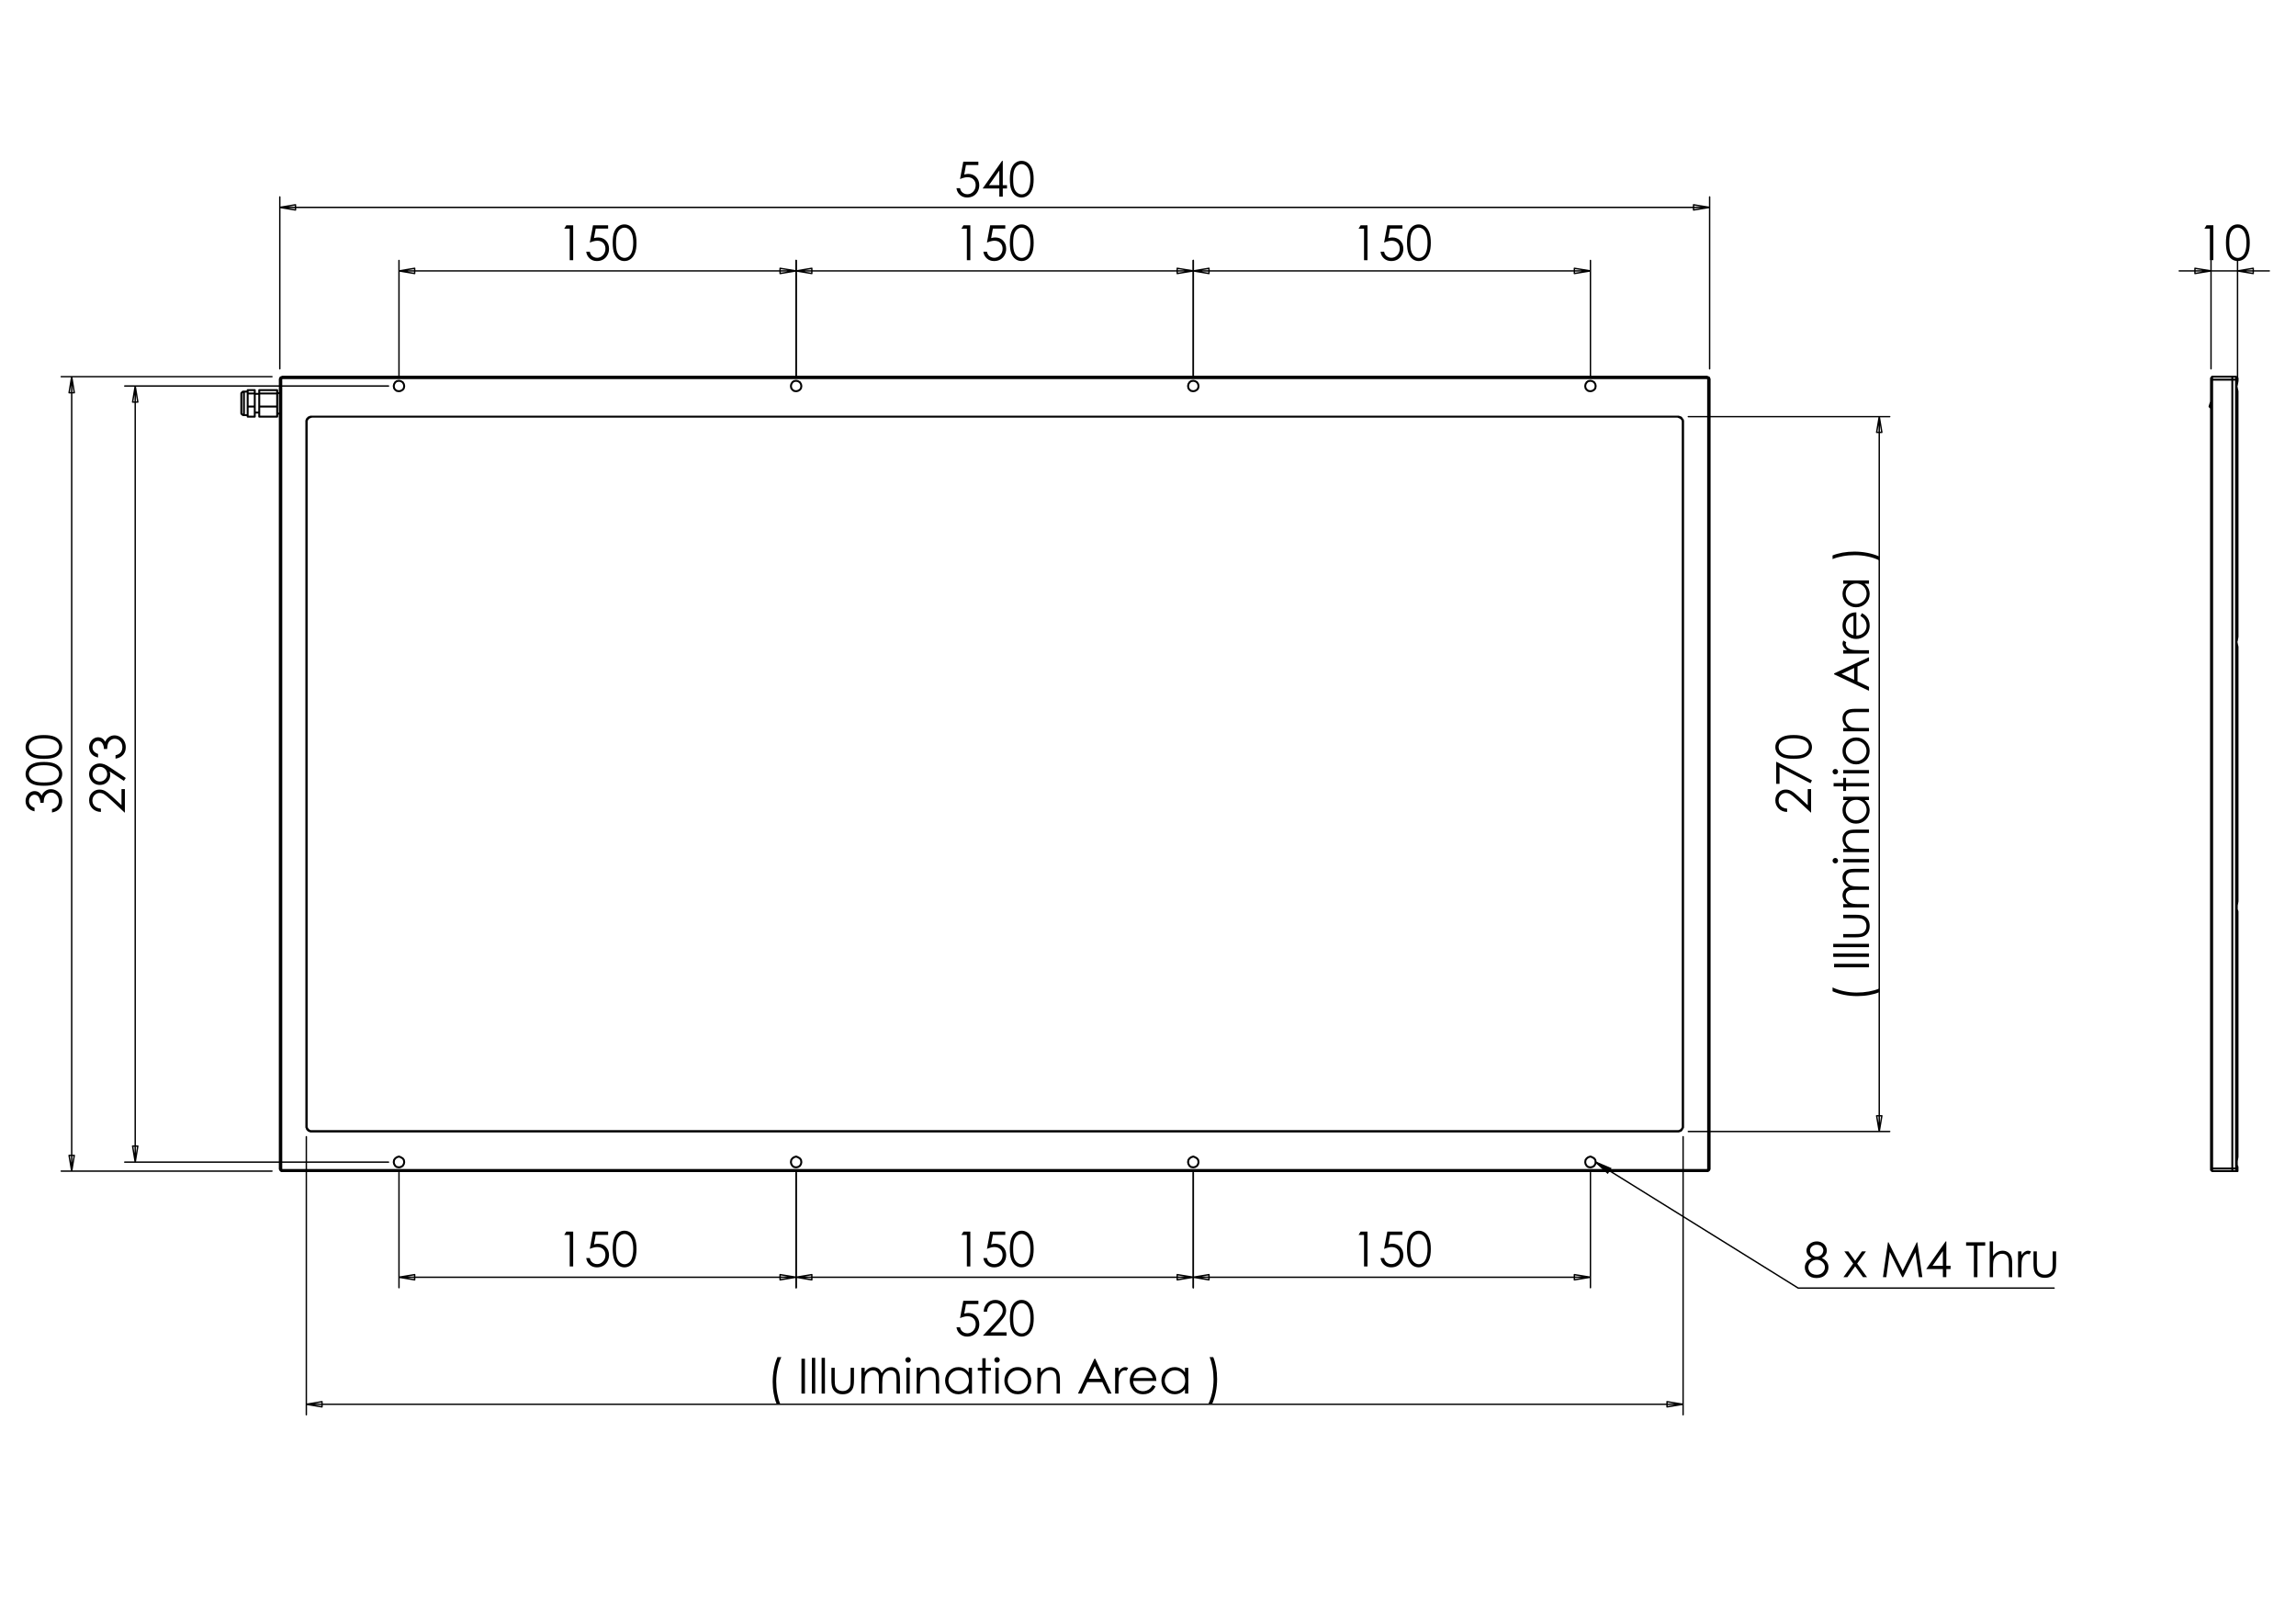 <?xml version="1.0" encoding="utf-8"?>
<!-- Generator: Adobe Illustrator 16.0.0, SVG Export Plug-In . SVG Version: 6.00 Build 0)  -->
<!DOCTYPE svg PUBLIC "-//W3C//DTD SVG 1.1//EN" "http://www.w3.org/Graphics/SVG/1.1/DTD/svg11.dtd">
<svg version="1.1" id="Ebene_1" xmlns="http://www.w3.org/2000/svg" xmlns:xlink="http://www.w3.org/1999/xlink" x="0px" y="0px"
	 width="841.89px" height="595.276px" viewBox="0 0 841.89 595.276" enable-background="new 0 0 841.89 595.276"
	 xml:space="preserve">
<g>
	<path d="M358.742,59.291v1.217h-4.544l-0.64,3.488c0.556-0.163,1.057-0.244,1.502-0.244c1.164,0,2.124,0.39,2.879,1.17
		c0.756,0.779,1.133,1.778,1.133,2.996c0,0.84-0.194,1.612-0.582,2.313c-0.389,0.702-0.915,1.239-1.578,1.613
		s-1.43,0.561-2.299,0.561c-1.038,0-1.913-0.318-2.625-0.952c-0.712-0.635-1.139-1.457-1.278-2.466h1.313
		c0.098,0.493,0.265,0.893,0.5,1.2c0.235,0.308,0.547,0.555,0.939,0.744c0.391,0.188,0.801,0.283,1.23,0.283
		c0.84,0,1.562-0.319,2.165-0.956c0.603-0.636,0.904-1.433,0.904-2.388c0-0.863-0.272-1.563-0.817-2.102
		c-0.545-0.538-1.272-0.807-2.182-0.807c-0.753,0-1.667,0.229-2.738,0.687l1.182-6.356H358.742z"/>
	<path d="M367.437,58.968h0.259v8.922h1.547v1.217h-1.547v2.975h-1.27v-2.975h-6.12L367.437,58.968z M366.427,67.891v-5.373
		l-3.788,5.373H366.427z"/>
	<path d="M370.287,65.691c0-1.687,0.181-2.991,0.543-3.914c0.362-0.922,0.874-1.621,1.535-2.096
		c0.661-0.475,1.399-0.713,2.216-0.713c0.829,0,1.579,0.239,2.251,0.718s1.204,1.196,1.595,2.152s0.587,2.241,0.587,3.853
		c0,1.606-0.192,2.884-0.578,3.835c-0.386,0.951-0.917,1.668-1.595,2.152c-0.679,0.484-1.432,0.727-2.261,0.727
		c-0.817,0-1.553-0.235-2.208-0.705s-1.166-1.17-1.534-2.1S370.287,67.366,370.287,65.691z M371.495,65.712
		c0,1.445,0.128,2.537,0.387,3.276c0.258,0.74,0.639,1.301,1.144,1.685c0.504,0.383,1.037,0.574,1.599,0.574
		c0.568,0,1.099-0.188,1.591-0.562c0.492-0.374,0.866-0.936,1.121-1.684c0.318-0.911,0.478-2.008,0.478-3.29
		c0-1.288-0.142-2.343-0.426-3.164c-0.284-0.821-0.677-1.421-1.178-1.801c-0.502-0.38-1.031-0.57-1.587-0.57
		c-0.568,0-1.101,0.19-1.599,0.57s-0.878,0.94-1.139,1.68C371.625,63.167,371.495,64.262,371.495,65.712z"/>
</g>
<g>
	<path d="M12.667,296.151v1.304c-1.055-0.238-1.867-0.693-2.436-1.365c-0.567-0.672-0.852-1.466-0.852-2.382
		c0-0.666,0.152-1.287,0.457-1.865c0.304-0.576,0.714-1.022,1.23-1.338c0.516-0.316,1.056-0.474,1.618-0.474
		c1.102,0,1.974,0.548,2.618,1.643c0.249-0.614,0.614-1.118,1.096-1.513c0.678-0.556,1.438-0.834,2.278-0.834
		c0.725,0,1.416,0.192,2.074,0.574c0.658,0.382,1.167,0.904,1.526,1.564s0.539,1.399,0.539,2.217c0,1.102-0.317,2.02-0.952,2.756
		c-0.635,0.735-1.567,1.217-2.796,1.443v-1.252c0.83-0.22,1.429-0.536,1.8-0.948c0.47-0.527,0.704-1.2,0.704-2.016
		c0-0.928-0.278-1.673-0.834-2.235c-0.557-0.562-1.209-0.843-1.957-0.843c-0.499,0-0.965,0.141-1.4,0.422
		c-0.435,0.282-0.762,0.658-0.982,1.13c-0.221,0.473-0.356,1.204-0.409,2.195h-1.174c0-0.586-0.103-1.119-0.309-1.6
		c-0.206-0.481-0.468-0.83-0.787-1.047c-0.318-0.218-0.667-0.327-1.043-0.327c-0.557,0-1.038,0.222-1.443,0.665
		c-0.406,0.444-0.609,1.004-0.609,1.682c0,0.551,0.155,1.026,0.465,1.426C11.399,295.534,11.925,295.872,12.667,296.151z"/>
	<path d="M16.102,288.075c-1.687,0-2.991-0.182-3.914-0.543c-0.921-0.363-1.62-0.874-2.096-1.535
		c-0.475-0.661-0.713-1.399-0.713-2.217c0-0.828,0.239-1.579,0.718-2.251c0.478-0.672,1.195-1.204,2.152-1.596
		c0.957-0.391,2.241-0.586,3.853-0.586c1.606,0,2.884,0.192,3.835,0.577c0.95,0.386,1.667,0.917,2.152,1.596
		c0.484,0.678,0.726,1.432,0.726,2.26c0,0.818-0.235,1.553-0.705,2.208c-0.469,0.655-1.169,1.167-2.1,1.534
		C19.081,287.89,17.777,288.075,16.102,288.075z M16.124,286.867c1.445,0,2.537-0.129,3.277-0.388
		c0.74-0.257,1.301-0.639,1.685-1.143c0.382-0.503,0.574-1.037,0.574-1.599c0-0.569-0.188-1.099-0.562-1.592
		c-0.374-0.492-0.936-0.867-1.684-1.122c-0.911-0.318-2.007-0.477-3.29-0.477c-1.288,0-2.342,0.142-3.163,0.426
		s-1.421,0.677-1.801,1.177c-0.38,0.502-0.57,1.03-0.57,1.587c0,0.568,0.19,1.1,0.57,1.599c0.38,0.499,0.94,0.878,1.68,1.139
		C13.579,286.735,14.673,286.867,16.124,286.867z"/>
	<path d="M16.102,278.208c-1.687,0-2.991-0.181-3.914-0.543c-0.921-0.363-1.62-0.875-2.096-1.535
		c-0.475-0.661-0.713-1.399-0.713-2.217c0-0.829,0.239-1.579,0.718-2.251c0.478-0.673,1.195-1.204,2.152-1.596
		c0.957-0.391,2.241-0.586,3.853-0.586c1.606,0,2.884,0.192,3.835,0.578c0.95,0.385,1.667,0.917,2.152,1.596
		c0.484,0.678,0.726,1.431,0.726,2.26c0,0.817-0.235,1.553-0.705,2.208c-0.469,0.655-1.169,1.167-2.1,1.534
		C19.081,278.023,17.777,278.208,16.102,278.208z M16.124,277c1.445,0,2.537-0.129,3.277-0.388c0.74-0.257,1.301-0.639,1.685-1.143
		c0.382-0.504,0.574-1.038,0.574-1.599c0-0.569-0.188-1.098-0.562-1.591c-0.374-0.492-0.936-0.867-1.684-1.122
		c-0.911-0.318-2.007-0.478-3.29-0.478c-1.288,0-2.342,0.142-3.163,0.426c-0.821,0.284-1.421,0.677-1.801,1.177
		c-0.38,0.501-0.57,1.03-0.57,1.587c0,0.568,0.19,1.101,0.57,1.599c0.38,0.499,0.94,0.878,1.68,1.139
		C13.579,276.869,14.673,277,16.124,277z"/>
</g>
<g>
	<path d="M36.997,296.446v1.226c-1.262-0.034-2.297-0.456-3.107-1.265c-0.81-0.808-1.215-1.807-1.215-2.995
		c0-1.176,0.38-2.128,1.14-2.855c0.76-0.727,1.655-1.091,2.688-1.091c0.725,0,1.405,0.173,2.041,0.52
		c0.635,0.347,1.495,1.02,2.579,2.021l3.431,3.185v-5.899h1.235v8.684l-5.282-4.885c-1.062-0.991-1.849-1.635-2.363-1.934
		c-0.513-0.299-1.055-0.449-1.624-0.449c-0.719,0-1.338,0.269-1.858,0.805c-0.519,0.536-0.779,1.192-0.779,1.969
		c0,0.816,0.272,1.497,0.817,2.038C35.246,296.062,36.011,296.371,36.997,296.446z"/>
	<path d="M46.11,285.223l-0.678,1.052l-5.238-3.46c0.153,0.464,0.229,0.9,0.229,1.306c0,1.016-0.366,1.878-1.1,2.587
		c-0.733,0.709-1.637,1.063-2.708,1.063c-0.737,0-1.4-0.172-1.992-0.514c-0.592-0.341-1.064-0.827-1.417-1.456
		c-0.354-0.628-0.531-1.302-0.531-2.021c0-0.707,0.171-1.36,0.514-1.959c0.342-0.6,0.82-1.071,1.435-1.414
		c0.615-0.341,1.27-0.512,1.965-0.512c0.527,0,1.08,0.106,1.657,0.317c0.577,0.211,1.271,0.59,2.083,1.135L46.11,285.223z
		 M39.301,283.827c0-0.749-0.263-1.385-0.787-1.907c-0.525-0.521-1.158-0.782-1.9-0.782c-0.743,0-1.375,0.262-1.901,0.787
		c-0.524,0.525-0.787,1.161-0.787,1.908c0,0.742,0.262,1.375,0.787,1.9c0.525,0.524,1.158,0.787,1.901,0.787
		c0.742,0,1.375-0.262,1.9-0.789C39.039,285.205,39.301,284.57,39.301,283.827z"/>
	<path d="M35.962,276.417v1.304c-1.055-0.238-1.867-0.692-2.435-1.365c-0.568-0.673-0.853-1.467-0.853-2.383
		c0-0.666,0.152-1.287,0.457-1.865c0.304-0.576,0.714-1.022,1.23-1.338c0.516-0.316,1.056-0.474,1.618-0.474
		c1.102,0,1.974,0.547,2.618,1.643c0.249-0.614,0.614-1.118,1.096-1.513c0.678-0.556,1.438-0.834,2.278-0.834
		c0.725,0,1.416,0.192,2.074,0.574c0.658,0.382,1.167,0.904,1.526,1.565s0.539,1.399,0.539,2.217c0,1.102-0.317,2.02-0.952,2.756
		c-0.635,0.735-1.567,1.217-2.796,1.443v-1.252c0.83-0.22,1.429-0.536,1.8-0.948c0.47-0.527,0.705-1.2,0.705-2.016
		c0-0.928-0.279-1.672-0.835-2.235c-0.557-0.561-1.209-0.843-1.957-0.843c-0.499,0-0.965,0.141-1.4,0.421
		c-0.435,0.282-0.762,0.659-0.982,1.13c-0.22,0.473-0.356,1.204-0.409,2.196h-1.174c0-0.586-0.103-1.119-0.309-1.6
		c-0.206-0.481-0.468-0.831-0.787-1.047c-0.318-0.218-0.667-0.327-1.043-0.327c-0.557,0-1.038,0.222-1.443,0.665
		c-0.406,0.444-0.609,1.004-0.609,1.682c0,0.551,0.155,1.026,0.465,1.426S35.22,276.139,35.962,276.417z"/>
</g>
<g>
	<path d="M207.658,82.59h2.513v12.792h-1.269v-11.54h-2.008L207.658,82.59z"/>
	<path d="M222.984,82.59v1.217h-4.544l-0.64,3.488c0.556-0.163,1.057-0.245,1.502-0.245c1.164,0,2.124,0.39,2.879,1.17
		c0.756,0.78,1.133,1.778,1.133,2.996c0,0.84-0.194,1.612-0.582,2.313c-0.389,0.702-0.915,1.239-1.578,1.613
		s-1.43,0.561-2.299,0.561c-1.037,0-1.913-0.318-2.625-0.952c-0.712-0.635-1.139-1.457-1.278-2.466h1.313
		c0.098,0.493,0.265,0.893,0.5,1.2c0.235,0.308,0.547,0.555,0.939,0.744c0.391,0.188,0.801,0.283,1.23,0.283
		c0.84,0,1.562-0.318,2.165-0.955c0.603-0.637,0.904-1.433,0.904-2.389c0-0.862-0.272-1.563-0.817-2.102
		c-0.545-0.538-1.272-0.807-2.182-0.807c-0.753,0-1.667,0.229-2.738,0.687l1.182-6.356H222.984z"/>
	<path d="M224.662,88.991c0-1.687,0.181-2.991,0.543-3.914c0.362-0.922,0.874-1.62,1.534-2.096c0.661-0.475,1.399-0.713,2.216-0.713
		c0.829,0,1.58,0.239,2.252,0.718s1.204,1.196,1.595,2.152s0.587,2.241,0.587,3.853c0,1.606-0.193,2.884-0.578,3.835
		c-0.386,0.951-0.917,1.668-1.595,2.152c-0.678,0.484-1.432,0.727-2.261,0.727c-0.817,0-1.553-0.235-2.208-0.705
		s-1.166-1.17-1.535-2.1C224.846,91.969,224.662,90.666,224.662,88.991z M225.871,89.012c0,1.445,0.128,2.537,0.387,3.277
		c0.258,0.739,0.639,1.301,1.143,1.684c0.504,0.383,1.038,0.574,1.6,0.574c0.568,0,1.099-0.188,1.591-0.562
		c0.493-0.374,0.866-0.936,1.122-1.684c0.318-0.911,0.478-2.008,0.478-3.29c0-1.288-0.142-2.343-0.426-3.164
		c-0.284-0.821-0.677-1.421-1.178-1.801c-0.502-0.381-1.031-0.571-1.587-0.571c-0.568,0-1.101,0.19-1.6,0.571
		c-0.498,0.38-0.878,0.939-1.139,1.679C226,86.467,225.871,87.562,225.871,89.012z"/>
</g>
<g>
	<path d="M353.285,82.59h2.513v12.792h-1.269v-11.54h-2.008L353.285,82.59z"/>
	<path d="M368.611,82.59v1.217h-4.544l-0.64,3.488c0.556-0.163,1.057-0.245,1.502-0.245c1.164,0,2.124,0.39,2.879,1.17
		s1.133,1.778,1.133,2.996c0,0.84-0.194,1.612-0.582,2.313c-0.389,0.702-0.915,1.239-1.578,1.613
		c-0.664,0.374-1.43,0.561-2.299,0.561c-1.038,0-1.913-0.318-2.626-0.952c-0.712-0.635-1.138-1.457-1.277-2.466h1.313
		c0.098,0.493,0.265,0.893,0.5,1.2c0.235,0.308,0.547,0.555,0.938,0.744s0.802,0.283,1.23,0.283c0.84,0,1.562-0.318,2.165-0.955
		c0.603-0.637,0.904-1.433,0.904-2.389c0-0.862-0.272-1.563-0.817-2.102c-0.545-0.538-1.272-0.807-2.182-0.807
		c-0.754,0-1.667,0.229-2.738,0.687l1.182-6.356H368.611z"/>
	<path d="M370.289,88.991c0-1.687,0.181-2.991,0.543-3.914c0.362-0.922,0.874-1.62,1.534-2.096c0.661-0.475,1.399-0.713,2.216-0.713
		c0.829,0,1.579,0.239,2.252,0.718c0.672,0.479,1.204,1.196,1.595,2.152c0.392,0.957,0.587,2.241,0.587,3.853
		c0,1.606-0.193,2.884-0.578,3.835c-0.386,0.951-0.917,1.668-1.595,2.152c-0.678,0.484-1.432,0.727-2.261,0.727
		c-0.817,0-1.553-0.235-2.208-0.705c-0.655-0.47-1.166-1.17-1.534-2.1S370.289,90.666,370.289,88.991z M371.497,89.012
		c0,1.445,0.129,2.537,0.387,3.277c0.258,0.739,0.639,1.301,1.143,1.684c0.504,0.383,1.038,0.574,1.6,0.574
		c0.568,0,1.098-0.188,1.591-0.562s0.866-0.936,1.121-1.684c0.319-0.911,0.479-2.008,0.479-3.29c0-1.288-0.142-2.343-0.426-3.164
		c-0.284-0.821-0.677-1.421-1.178-1.801c-0.501-0.381-1.03-0.571-1.586-0.571c-0.568,0-1.101,0.19-1.6,0.571
		c-0.499,0.38-0.878,0.939-1.139,1.679C371.627,86.467,371.497,87.562,371.497,89.012z"/>
</g>
<g>
	<path d="M498.914,82.59h2.512v12.792h-1.27v-11.54h-2.008L498.914,82.59z"/>
	<path d="M514.239,82.59v1.217h-4.544l-0.639,3.488c0.555-0.163,1.057-0.245,1.501-0.245c1.164,0,2.124,0.39,2.879,1.17
		c0.756,0.78,1.134,1.778,1.134,2.996c0,0.84-0.194,1.612-0.583,2.313c-0.389,0.702-0.913,1.239-1.577,1.613
		s-1.431,0.561-2.299,0.561c-1.038,0-1.913-0.318-2.626-0.952c-0.713-0.635-1.139-1.457-1.278-2.466h1.313
		c0.098,0.493,0.265,0.893,0.499,1.2c0.235,0.308,0.548,0.555,0.939,0.744c0.391,0.188,0.801,0.283,1.229,0.283
		c0.84,0,1.562-0.318,2.165-0.955s0.904-1.433,0.904-2.389c0-0.862-0.272-1.563-0.816-2.102c-0.546-0.538-1.272-0.807-2.184-0.807
		c-0.753,0-1.666,0.229-2.737,0.687l1.182-6.356H514.239z"/>
	<path d="M515.917,88.991c0-1.687,0.182-2.991,0.544-3.914c0.362-0.922,0.874-1.62,1.535-2.096c0.66-0.475,1.398-0.713,2.217-0.713
		c0.828,0,1.578,0.239,2.251,0.718c0.672,0.479,1.204,1.196,1.596,2.152c0.391,0.957,0.586,2.241,0.586,3.853
		c0,1.606-0.192,2.884-0.577,3.835c-0.386,0.951-0.917,1.668-1.596,2.152c-0.678,0.484-1.432,0.727-2.26,0.727
		c-0.818,0-1.554-0.235-2.209-0.705s-1.166-1.17-1.533-2.1C516.102,91.969,515.917,90.666,515.917,88.991z M517.126,89.012
		c0,1.445,0.129,2.537,0.388,3.277c0.257,0.739,0.639,1.301,1.143,1.684c0.504,0.383,1.037,0.574,1.599,0.574
		c0.569,0,1.099-0.188,1.592-0.562c0.492-0.374,0.866-0.936,1.122-1.684c0.318-0.911,0.477-2.008,0.477-3.29
		c0-1.288-0.142-2.343-0.426-3.164c-0.283-0.821-0.677-1.421-1.177-1.801c-0.502-0.381-1.03-0.571-1.588-0.571
		c-0.567,0-1.101,0.19-1.599,0.571c-0.498,0.38-0.879,0.939-1.139,1.679C517.257,86.467,517.126,87.562,517.126,89.012z"/>
</g>
<g>
	<path d="M207.658,451.515h2.513v12.792h-1.269v-11.54h-2.008L207.658,451.515z"/>
	<path d="M222.984,451.515v1.217h-4.544l-0.64,3.488c0.556-0.163,1.057-0.244,1.502-0.244c1.164,0,2.124,0.39,2.879,1.17
		c0.756,0.779,1.133,1.778,1.133,2.996c0,0.84-0.194,1.611-0.582,2.313c-0.389,0.701-0.915,1.239-1.578,1.613
		c-0.664,0.373-1.43,0.561-2.299,0.561c-1.037,0-1.913-0.317-2.625-0.952c-0.712-0.635-1.139-1.456-1.278-2.465h1.313
		c0.098,0.492,0.265,0.893,0.5,1.199c0.235,0.308,0.547,0.556,0.939,0.744c0.391,0.188,0.801,0.282,1.23,0.282
		c0.84,0,1.562-0.318,2.165-0.955c0.603-0.637,0.904-1.433,0.904-2.388c0-0.863-0.272-1.563-0.817-2.103
		c-0.545-0.537-1.272-0.807-2.182-0.807c-0.753,0-1.667,0.229-2.738,0.687l1.182-6.356H222.984z"/>
	<path d="M224.662,457.916c0-1.688,0.181-2.992,0.543-3.913c0.362-0.923,0.874-1.62,1.534-2.097
		c0.661-0.475,1.399-0.713,2.216-0.713c0.829,0,1.58,0.239,2.252,0.718c0.672,0.478,1.204,1.196,1.595,2.152s0.587,2.24,0.587,3.853
		c0,1.605-0.193,2.884-0.578,3.835c-0.386,0.951-0.917,1.668-1.595,2.151c-0.678,0.485-1.432,0.727-2.261,0.727
		c-0.817,0-1.553-0.235-2.208-0.704c-0.655-0.47-1.166-1.17-1.535-2.101C224.846,460.893,224.662,459.591,224.662,457.916z
		 M225.871,457.937c0,1.445,0.128,2.537,0.387,3.276c0.258,0.74,0.639,1.301,1.143,1.685c0.504,0.383,1.038,0.574,1.6,0.574
		c0.568,0,1.099-0.187,1.591-0.562c0.493-0.375,0.866-0.936,1.122-1.685c0.318-0.91,0.478-2.007,0.478-3.289
		c0-1.288-0.142-2.342-0.426-3.164c-0.284-0.821-0.677-1.421-1.178-1.801c-0.502-0.38-1.031-0.57-1.587-0.57
		c-0.568,0-1.101,0.19-1.6,0.57c-0.498,0.38-0.878,0.939-1.139,1.679C226,455.391,225.871,456.486,225.871,457.937z"/>
</g>
<g>
	<path d="M353.285,451.515h2.513v12.792h-1.269v-11.54h-2.008L353.285,451.515z"/>
	<path d="M368.611,451.515v1.217h-4.544l-0.64,3.488c0.556-0.163,1.057-0.244,1.502-0.244c1.164,0,2.124,0.39,2.879,1.17
		c0.755,0.779,1.133,1.778,1.133,2.996c0,0.84-0.194,1.611-0.582,2.313c-0.389,0.701-0.915,1.239-1.578,1.613
		c-0.664,0.373-1.43,0.561-2.299,0.561c-1.038,0-1.913-0.317-2.626-0.952c-0.712-0.635-1.138-1.456-1.277-2.465h1.313
		c0.098,0.492,0.265,0.893,0.5,1.199c0.235,0.308,0.547,0.556,0.938,0.744s0.802,0.282,1.23,0.282c0.84,0,1.562-0.318,2.165-0.955
		c0.603-0.637,0.904-1.433,0.904-2.388c0-0.863-0.272-1.563-0.817-2.103c-0.545-0.537-1.272-0.807-2.182-0.807
		c-0.754,0-1.667,0.229-2.738,0.687l1.182-6.356H368.611z"/>
	<path d="M370.289,457.916c0-1.688,0.181-2.992,0.543-3.913c0.362-0.923,0.874-1.62,1.534-2.097
		c0.661-0.475,1.399-0.713,2.216-0.713c0.829,0,1.579,0.239,2.252,0.718c0.672,0.478,1.204,1.196,1.595,2.152
		c0.392,0.956,0.587,2.24,0.587,3.853c0,1.605-0.193,2.884-0.578,3.835c-0.386,0.951-0.917,1.668-1.595,2.151
		c-0.678,0.485-1.432,0.727-2.261,0.727c-0.817,0-1.553-0.235-2.208-0.704c-0.655-0.47-1.166-1.17-1.534-2.101
		S370.289,459.591,370.289,457.916z M371.497,457.937c0,1.445,0.129,2.537,0.387,3.276c0.258,0.74,0.639,1.301,1.143,1.685
		c0.504,0.383,1.038,0.574,1.6,0.574c0.568,0,1.098-0.187,1.591-0.562s0.866-0.936,1.121-1.685c0.319-0.91,0.479-2.007,0.479-3.289
		c0-1.288-0.142-2.342-0.426-3.164c-0.284-0.821-0.677-1.421-1.178-1.801s-1.03-0.57-1.586-0.57c-0.568,0-1.101,0.19-1.6,0.57
		s-0.878,0.939-1.139,1.679C371.627,455.391,371.497,456.486,371.497,457.937z"/>
</g>
<g>
	<path d="M498.914,451.515h2.512v12.792h-1.27v-11.54h-2.008L498.914,451.515z"/>
	<path d="M514.239,451.515v1.217h-4.544l-0.639,3.488c0.555-0.163,1.057-0.244,1.501-0.244c1.164,0,2.124,0.39,2.879,1.17
		c0.756,0.779,1.134,1.778,1.134,2.996c0,0.84-0.194,1.611-0.583,2.313s-0.913,1.239-1.577,1.613
		c-0.664,0.373-1.431,0.561-2.299,0.561c-1.038,0-1.913-0.317-2.626-0.952s-1.139-1.456-1.278-2.465h1.313
		c0.098,0.492,0.265,0.893,0.499,1.199c0.235,0.308,0.548,0.556,0.939,0.744c0.391,0.188,0.801,0.282,1.229,0.282
		c0.84,0,1.562-0.318,2.165-0.955s0.904-1.433,0.904-2.388c0-0.863-0.272-1.563-0.816-2.103c-0.546-0.537-1.272-0.807-2.184-0.807
		c-0.753,0-1.666,0.229-2.737,0.687l1.182-6.356H514.239z"/>
	<path d="M515.917,457.916c0-1.688,0.182-2.992,0.544-3.913c0.362-0.923,0.874-1.62,1.535-2.097c0.66-0.475,1.398-0.713,2.217-0.713
		c0.828,0,1.578,0.239,2.251,0.718c0.672,0.478,1.204,1.196,1.596,2.152c0.391,0.956,0.586,2.24,0.586,3.853
		c0,1.605-0.192,2.884-0.577,3.835c-0.386,0.951-0.917,1.668-1.596,2.151c-0.678,0.485-1.432,0.727-2.26,0.727
		c-0.818,0-1.554-0.235-2.209-0.704c-0.655-0.47-1.166-1.17-1.533-2.101C516.102,460.893,515.917,459.591,515.917,457.916z
		 M517.126,457.937c0,1.445,0.129,2.537,0.388,3.276c0.257,0.74,0.639,1.301,1.143,1.685c0.504,0.383,1.037,0.574,1.599,0.574
		c0.569,0,1.099-0.187,1.592-0.562c0.492-0.375,0.866-0.936,1.122-1.685c0.318-0.91,0.477-2.007,0.477-3.289
		c0-1.288-0.142-2.342-0.426-3.164c-0.283-0.821-0.677-1.421-1.177-1.801c-0.502-0.38-1.03-0.57-1.588-0.57
		c-0.567,0-1.101,0.19-1.599,0.57s-0.879,0.939-1.139,1.679C517.257,455.391,517.126,456.486,517.126,457.937z"/>
</g>
<g>
	<path d="M358.755,476.892v1.217h-4.547l-0.64,3.488c0.556-0.163,1.057-0.244,1.503-0.244c1.165,0,2.125,0.39,2.881,1.17
		c0.756,0.779,1.134,1.778,1.134,2.996c0,0.84-0.195,1.611-0.583,2.313c-0.389,0.701-0.915,1.239-1.579,1.613
		c-0.664,0.373-1.431,0.561-2.301,0.561c-1.038,0-1.914-0.317-2.627-0.952s-1.139-1.456-1.278-2.465h1.313
		c0.099,0.492,0.266,0.893,0.5,1.199c0.234,0.308,0.548,0.556,0.939,0.744c0.392,0.188,0.802,0.282,1.231,0.282
		c0.84,0,1.563-0.318,2.166-0.955s0.905-1.433,0.905-2.388c0-0.863-0.272-1.563-0.818-2.103c-0.545-0.537-1.272-0.807-2.183-0.807
		c-0.753,0-1.667,0.229-2.74,0.687l1.184-6.356H358.755z"/>
	<path d="M361.93,480.892h-1.226c0.035-1.261,0.456-2.298,1.265-3.107s1.808-1.215,2.997-1.215c1.177,0,2.13,0.38,2.858,1.14
		c0.728,0.761,1.091,1.656,1.091,2.688c0,0.726-0.173,1.405-0.52,2.04c-0.347,0.636-1.021,1.495-2.021,2.579l-3.188,3.432h5.903
		v1.235h-8.69l4.889-5.282c0.992-1.062,1.637-1.85,1.936-2.362c0.298-0.514,0.448-1.055,0.448-1.624c0-0.72-0.268-1.339-0.805-1.858
		c-0.537-0.519-1.193-0.778-1.97-0.778c-0.817,0-1.498,0.272-2.04,0.817C362.314,479.141,362.005,479.907,361.93,480.892z"/>
	<path d="M370.307,483.292c0-1.688,0.182-2.992,0.544-3.913c0.362-0.923,0.874-1.62,1.535-2.097c0.661-0.475,1.4-0.713,2.218-0.713
		c0.829,0,1.58,0.239,2.253,0.718c0.673,0.478,1.205,1.196,1.597,2.152c0.391,0.956,0.587,2.24,0.587,3.853
		c0,1.605-0.193,2.884-0.579,3.835c-0.386,0.951-0.918,1.668-1.596,2.151c-0.678,0.485-1.433,0.727-2.262,0.727
		c-0.818,0-1.554-0.235-2.209-0.704c-0.655-0.47-1.167-1.17-1.536-2.101S370.307,484.968,370.307,483.292z M371.516,483.314
		c0,1.444,0.129,2.537,0.387,3.276c0.258,0.74,0.639,1.301,1.144,1.685c0.504,0.383,1.038,0.574,1.601,0.574
		c0.568,0,1.099-0.187,1.592-0.562c0.493-0.375,0.867-0.936,1.122-1.685c0.319-0.91,0.479-2.007,0.479-3.289
		c0-1.288-0.142-2.342-0.426-3.164c-0.284-0.821-0.677-1.421-1.179-1.801s-1.031-0.57-1.587-0.57c-0.568,0-1.102,0.19-1.601,0.57
		s-0.879,0.939-1.14,1.679C371.646,480.768,371.516,481.863,371.516,483.314z"/>
</g>
<g>
	<path d="M285.087,497.555h1.409c-0.568,1.166-1.023,2.525-1.365,4.079s-0.513,3.156-0.513,4.809c0,1.53,0.129,3.007,0.387,4.426
		c0.258,1.421,0.613,2.67,1.065,3.749h-1.339c-0.429-1.032-0.771-2.247-1.026-3.645c-0.255-1.396-0.382-2.852-0.382-4.365
		c0-1.629,0.15-3.216,0.452-4.761C284.075,500.302,284.513,498.872,285.087,497.555z"/>
	<path d="M293.877,498.122h1.278v12.791h-1.278V498.122z"/>
	<path d="M297.704,497.799h1.217v13.113h-1.217V497.799z"/>
	<path d="M301.269,497.799h1.217v13.113h-1.217V497.799z"/>
	<path d="M304.86,501.452h1.217v4.418c0,1.078,0.058,1.819,0.174,2.226c0.174,0.58,0.507,1.038,0.997,1.374
		c0.49,0.337,1.075,0.504,1.755,0.504c0.679,0,1.255-0.163,1.729-0.49c0.473-0.328,0.799-0.758,0.98-1.292
		c0.122-0.365,0.183-1.139,0.183-2.321v-4.418h1.243v4.644c0,1.305-0.152,2.287-0.456,2.947c-0.305,0.662-0.763,1.179-1.375,1.554
		c-0.611,0.373-1.378,0.56-2.299,0.56c-0.922,0-1.691-0.187-2.309-0.56c-0.617-0.375-1.078-0.897-1.382-1.566
		s-0.457-1.677-0.457-3.021V501.452z"/>
	<path d="M315.833,501.452h1.217v1.635c0.424-0.603,0.859-1.044,1.306-1.322c0.615-0.37,1.262-0.556,1.941-0.556
		c0.458,0,0.894,0.089,1.305,0.269c0.412,0.181,0.749,0.42,1.01,0.719c0.262,0.298,0.488,0.726,0.68,1.281
		c0.404-0.741,0.91-1.305,1.518-1.69c0.607-0.387,1.261-0.578,1.961-0.578c0.653,0,1.23,0.165,1.73,0.495
		c0.501,0.331,0.872,0.792,1.115,1.383c0.243,0.592,0.364,1.479,0.364,2.661v5.165h-1.244v-5.165c0-1.015-0.072-1.712-0.216-2.092
		c-0.145-0.379-0.392-0.686-0.742-0.917c-0.349-0.231-0.767-0.348-1.252-0.348c-0.589,0-1.128,0.174-1.616,0.521
		c-0.489,0.348-0.845,0.812-1.07,1.391c-0.225,0.58-0.338,1.548-0.338,2.904v3.705h-1.217v-4.844c0-1.142-0.071-1.917-0.213-2.325
		c-0.142-0.409-0.39-0.737-0.744-0.983c-0.353-0.247-0.773-0.369-1.26-0.369c-0.563,0-1.088,0.169-1.578,0.508
		c-0.49,0.34-0.853,0.796-1.087,1.37c-0.235,0.573-0.352,1.452-0.352,2.635v4.009h-1.217V501.452z"/>
	<path d="M332.967,497.555c0.277,0,0.514,0.099,0.71,0.296s0.295,0.435,0.295,0.713c0,0.272-0.099,0.507-0.295,0.705
		c-0.196,0.197-0.433,0.295-0.71,0.295c-0.271,0-0.505-0.098-0.701-0.295c-0.196-0.198-0.294-0.433-0.294-0.705
		c0-0.278,0.098-0.516,0.294-0.713C332.461,497.654,332.695,497.555,332.967,497.555z M332.363,501.452h1.217v9.461h-1.217V501.452z
		"/>
	<path d="M336.11,501.452h1.217v1.696c0.487-0.65,1.026-1.136,1.617-1.457s1.235-0.482,1.93-0.482c0.708,0,1.335,0.179,1.883,0.539
		c0.548,0.359,0.952,0.843,1.213,1.452c0.261,0.608,0.391,1.557,0.391,2.844v4.869h-1.217V506.4c0-1.09-0.045-1.817-0.135-2.183
		c-0.141-0.627-0.412-1.098-0.812-1.413c-0.4-0.316-0.922-0.475-1.565-0.475c-0.736,0-1.396,0.244-1.979,0.73
		s-0.967,1.09-1.152,1.81c-0.116,0.47-0.174,1.327-0.174,2.573v3.47h-1.217V501.452z"/>
	<path d="M356.396,501.452v9.461h-1.2v-1.627c-0.51,0.622-1.083,1.088-1.717,1.4c-0.635,0.313-1.33,0.47-2.083,0.47
		c-1.339,0-2.483-0.485-3.431-1.457c-0.948-0.97-1.422-2.151-1.422-3.542c0-1.363,0.479-2.527,1.435-3.497
		c0.957-0.968,2.107-1.451,3.452-1.451c0.776,0,1.479,0.165,2.108,0.495c0.629,0.331,1.181,0.826,1.657,1.486v-1.738H356.396z
		 M351.531,502.382c-0.677,0-1.303,0.166-1.876,0.499c-0.573,0.333-1.029,0.801-1.368,1.403c-0.339,0.602-0.508,1.239-0.508,1.91
		c0,0.666,0.17,1.304,0.512,1.912c0.341,0.607,0.8,1.081,1.376,1.419c0.576,0.34,1.194,0.509,1.854,0.509
		c0.666,0,1.297-0.168,1.894-0.504c0.596-0.337,1.055-0.79,1.376-1.363c0.321-0.574,0.482-1.219,0.482-1.938
		c0-1.094-0.36-2.01-1.082-2.745C353.473,502.75,352.585,502.382,351.531,502.382z"/>
	<path d="M360.196,497.939h1.217v3.513h1.931v1.053h-1.931v8.408h-1.217v-8.408h-1.661v-1.053h1.661V497.939z"/>
	<path d="M365.591,497.555c0.277,0,0.514,0.099,0.71,0.296s0.294,0.435,0.294,0.713c0,0.272-0.098,0.507-0.294,0.705
		c-0.196,0.197-0.433,0.295-0.71,0.295c-0.271,0-0.505-0.098-0.701-0.295c-0.196-0.198-0.294-0.433-0.294-0.705
		c0-0.278,0.098-0.516,0.294-0.713C365.086,497.654,365.32,497.555,365.591,497.555z M364.987,501.452h1.217v9.461h-1.217V501.452z"
		/>
	<path d="M373.212,501.208c1.458,0,2.666,0.527,3.624,1.583c0.871,0.961,1.306,2.102,1.306,3.416c0,1.322-0.46,2.478-1.38,3.466
		s-2.104,1.482-3.55,1.482c-1.452,0-2.637-0.494-3.558-1.482c-0.92-0.988-1.38-2.144-1.38-3.466c0-1.31,0.436-2.446,1.306-3.408
		C370.539,501.739,371.749,501.208,373.212,501.208z M373.208,502.399c-1.012,0-1.882,0.374-2.609,1.122
		c-0.727,0.748-1.09,1.652-1.09,2.714c0,0.684,0.166,1.321,0.498,1.912c0.331,0.592,0.779,1.049,1.344,1.37
		c0.564,0.322,1.184,0.483,1.858,0.483c0.674,0,1.294-0.161,1.859-0.483c0.564-0.321,1.012-0.778,1.344-1.37
		c0.331-0.591,0.497-1.229,0.497-1.912c0-1.062-0.365-1.966-1.095-2.714C375.083,502.773,374.215,502.399,373.208,502.399z"/>
	<path d="M380.396,501.452h1.217v1.696c0.487-0.65,1.026-1.136,1.617-1.457s1.235-0.482,1.93-0.482c0.707,0,1.335,0.179,1.882,0.539
		c0.548,0.359,0.952,0.843,1.213,1.452c0.261,0.608,0.391,1.557,0.391,2.844v4.869h-1.217V506.4c0-1.09-0.045-1.817-0.135-2.183
		c-0.141-0.627-0.412-1.098-0.812-1.413c-0.4-0.316-0.922-0.475-1.565-0.475c-0.736,0-1.396,0.244-1.979,0.73
		s-0.967,1.09-1.153,1.81c-0.116,0.47-0.173,1.327-0.173,2.573v3.47h-1.217V501.452z"/>
	<path d="M401.611,498.122l5.965,12.791h-1.38l-2.012-4.209h-5.51l-1.993,4.209h-1.426l6.043-12.791H401.611z M401.45,500.838
		l-2.192,4.631h4.373L401.45,500.838z"/>
	<path d="M408.897,501.452h1.244v1.382c0.371-0.544,0.762-0.952,1.174-1.221c0.411-0.271,0.84-0.404,1.287-0.404
		c0.336,0,0.695,0.106,1.078,0.321l-0.635,1.026c-0.255-0.109-0.47-0.165-0.644-0.165c-0.406,0-0.797,0.166-1.173,0.499
		c-0.377,0.334-0.664,0.851-0.861,1.554c-0.151,0.538-0.227,1.628-0.227,3.269v3.2h-1.244V501.452z"/>
	<path d="M422.681,507.774l1.024,0.539c-0.335,0.66-0.725,1.194-1.165,1.6c-0.441,0.405-0.938,0.715-1.488,0.927
		c-0.552,0.211-1.175,0.316-1.872,0.316c-1.543,0-2.75-0.506-3.621-1.518c-0.87-1.011-1.305-2.155-1.305-3.431
		c0-1.199,0.368-2.269,1.105-3.208c0.934-1.194,2.185-1.791,3.751-1.791c1.613,0,2.901,0.611,3.865,1.835
		c0.684,0.863,1.032,1.941,1.044,3.234h-8.513c0.023,1.099,0.375,2,1.054,2.703c0.679,0.702,1.518,1.054,2.516,1.054
		c0.482,0,0.951-0.084,1.406-0.251c0.455-0.168,0.843-0.39,1.162-0.667C421.964,508.838,422.31,508.392,422.681,507.774z
		 M422.681,505.226c-0.163-0.649-0.399-1.169-0.711-1.558c-0.31-0.388-0.721-0.701-1.231-0.938
		c-0.511-0.237-1.048-0.356-1.611-0.356c-0.929,0-1.727,0.298-2.394,0.896c-0.488,0.435-0.856,1.087-1.106,1.957H422.681z"/>
	<path d="M435.714,501.452v9.461h-1.2v-1.627c-0.51,0.622-1.082,1.088-1.718,1.4c-0.634,0.313-1.328,0.47-2.082,0.47
		c-1.339,0-2.481-0.485-3.43-1.457c-0.948-0.97-1.423-2.151-1.423-3.542c0-1.363,0.479-2.527,1.436-3.497
		c0.957-0.968,2.107-1.451,3.452-1.451c0.777,0,1.479,0.165,2.108,0.495c0.63,0.331,1.182,0.826,1.656,1.486v-1.738H435.714z
		 M430.85,502.382c-0.678,0-1.304,0.166-1.877,0.499s-1.028,0.801-1.368,1.403c-0.338,0.602-0.507,1.239-0.507,1.91
		c0,0.666,0.17,1.304,0.511,1.912c0.342,0.607,0.801,1.081,1.377,1.419c0.577,0.34,1.194,0.509,1.854,0.509
		c0.666,0,1.298-0.168,1.894-0.504c0.597-0.337,1.056-0.79,1.377-1.363c0.321-0.574,0.482-1.219,0.482-1.938
		c0-1.094-0.36-2.01-1.081-2.745C432.79,502.75,431.903,502.382,430.85,502.382z"/>
	<path d="M444.514,514.618h-1.408c0.574-1.166,1.029-2.525,1.369-4.078c0.339-1.555,0.509-3.157,0.509-4.81
		c0-1.531-0.129-3.006-0.388-4.427c-0.257-1.42-0.612-2.67-1.064-3.748h1.339c0.435,1.032,0.778,2.248,1.03,3.648
		c0.252,1.399,0.379,2.856,0.379,4.37c0,1.623-0.151,3.207-0.452,4.752C445.524,511.871,445.088,513.301,444.514,514.618z"/>
</g>
<g>
	<path d="M655.295,296.451v1.227c-1.261-0.035-2.297-0.457-3.107-1.266c-0.809-0.809-1.215-1.808-1.215-2.997
		c0-1.177,0.38-2.129,1.141-2.857c0.76-0.728,1.655-1.092,2.688-1.092c0.726,0,1.405,0.174,2.041,0.521
		c0.635,0.347,1.494,1.02,2.578,2.021l3.432,3.187v-5.904h1.235v8.691l-5.281-4.889c-1.063-0.992-1.851-1.637-2.363-1.935
		c-0.514-0.299-1.055-0.448-1.624-0.448c-0.719,0-1.338,0.268-1.858,0.805c-0.519,0.536-0.777,1.193-0.777,1.97
		c0,0.818,0.271,1.498,0.816,2.04C653.544,296.066,654.31,296.375,655.295,296.451z"/>
	<path d="M651.295,287.36v-8.116l13.113,6.846l-0.543,1.06l-11.354-5.908v6.118H651.295z"/>
	<path d="M657.695,278.201c-1.688,0-2.992-0.18-3.913-0.543c-0.922-0.363-1.62-0.874-2.097-1.535
		c-0.475-0.662-0.713-1.401-0.713-2.219c0-0.828,0.239-1.58,0.718-2.252c0.478-0.674,1.196-1.205,2.152-1.597
		c0.957-0.392,2.241-0.587,3.853-0.587c1.605,0,2.884,0.193,3.835,0.579s1.668,0.918,2.151,1.597
		c0.485,0.678,0.727,1.433,0.727,2.261c0,0.818-0.235,1.554-0.703,2.209c-0.471,0.655-1.17,1.168-2.102,1.536
		C660.673,278.017,659.371,278.201,657.695,278.201z M657.717,276.991c1.445,0,2.537-0.128,3.276-0.386
		c0.74-0.258,1.302-0.64,1.685-1.145c0.383-0.504,0.574-1.037,0.574-1.6c0-0.569-0.187-1.1-0.562-1.593
		c-0.374-0.492-0.935-0.867-1.685-1.122c-0.91-0.319-2.006-0.479-3.289-0.479c-1.287,0-2.342,0.142-3.164,0.426
		c-0.82,0.284-1.421,0.677-1.801,1.178s-0.569,1.031-0.569,1.588c0,0.568,0.189,1.102,0.569,1.6c0.38,0.499,0.939,0.879,1.68,1.14
		C655.171,276.861,656.266,276.991,657.717,276.991z"/>
</g>
<g>
	<path d="M671.959,363.42v-1.408c1.165,0.568,2.525,1.022,4.078,1.364c1.554,0.343,3.156,0.514,4.809,0.514
		c1.53,0,3.007-0.13,4.426-0.387c1.421-0.258,2.67-0.613,3.749-1.065v1.339c-1.032,0.429-2.247,0.771-3.644,1.025
		c-1.397,0.257-2.853,0.384-4.366,0.384c-1.629,0-3.216-0.15-4.761-0.453C674.705,364.432,673.274,363.995,671.959,363.42z"/>
	<path d="M672.524,354.629v-1.279h12.791v1.279H672.524z"/>
	<path d="M672.202,350.804v-1.217h13.113v1.217H672.202z"/>
	<path d="M672.202,347.239v-1.217h13.113v1.217H672.202z"/>
	<path d="M675.854,343.648v-1.218h4.418c1.078,0,1.819-0.058,2.226-0.174c0.58-0.174,1.038-0.506,1.375-0.997
		c0.336-0.491,0.504-1.075,0.504-1.755c0-0.679-0.164-1.255-0.491-1.728c-0.328-0.475-0.758-0.801-1.292-0.98
		c-0.365-0.121-1.139-0.184-2.321-0.184h-4.418v-1.243h4.645c1.304,0,2.286,0.152,2.946,0.457c0.662,0.304,1.179,0.762,1.554,1.373
		c0.373,0.612,0.561,1.378,0.561,2.301c0,0.922-0.188,1.69-0.561,2.309c-0.375,0.617-0.896,1.078-1.566,1.382
		c-0.669,0.305-1.677,0.457-3.021,0.457H675.854z"/>
	<path d="M675.854,332.674v-1.217h1.636c-0.604-0.424-1.044-0.859-1.323-1.307c-0.37-0.614-0.556-1.262-0.556-1.94
		c0-0.459,0.09-0.894,0.269-1.307c0.181-0.412,0.42-0.748,0.719-1.01c0.298-0.26,0.726-0.486,1.282-0.679
		c-0.742-0.404-1.306-0.91-1.691-1.518s-0.578-1.261-0.578-1.961c0-0.653,0.165-1.229,0.495-1.73c0.331-0.5,0.792-0.872,1.384-1.114
		c0.591-0.243,1.478-0.365,2.66-0.365h5.165v1.244h-5.165c-1.015,0-1.712,0.072-2.092,0.217c-0.379,0.144-0.686,0.392-0.917,0.74
		c-0.231,0.351-0.348,0.768-0.348,1.253c0,0.59,0.174,1.128,0.521,1.616c0.349,0.488,0.812,0.846,1.392,1.07
		c0.579,0.226,1.547,0.338,2.904,0.338h3.704v1.218h-4.844c-1.142,0-1.917,0.07-2.325,0.212c-0.409,0.143-0.736,0.392-0.983,0.744
		c-0.246,0.354-0.369,0.774-0.369,1.261c0,0.563,0.17,1.089,0.508,1.579c0.34,0.489,0.796,0.852,1.37,1.086
		c0.574,0.235,1.452,0.353,2.635,0.353h4.009v1.217H675.854z"/>
	<path d="M671.959,315.54c0-0.276,0.098-0.514,0.295-0.71c0.198-0.196,0.435-0.294,0.713-0.294c0.272,0,0.508,0.098,0.705,0.294
		s0.296,0.434,0.296,0.71c0,0.271-0.099,0.505-0.296,0.701s-0.433,0.295-0.705,0.295c-0.278,0-0.515-0.099-0.713-0.295
		C672.057,316.044,671.959,315.811,671.959,315.54z M675.854,316.144v-1.217h9.461v1.217H675.854z"/>
	<path d="M675.854,312.396v-1.217h1.696c-0.65-0.487-1.136-1.026-1.457-1.618c-0.321-0.59-0.482-1.233-0.482-1.93
		c0-0.707,0.18-1.334,0.539-1.883c0.359-0.548,0.843-0.952,1.452-1.213c0.608-0.261,1.557-0.392,2.844-0.392h4.869v1.218h-4.513
		c-1.09,0-1.817,0.045-2.183,0.136c-0.627,0.142-1.098,0.411-1.413,0.812c-0.316,0.4-0.474,0.922-0.474,1.565
		c0,0.735,0.243,1.396,0.729,1.979c0.487,0.582,1.09,0.967,1.81,1.152c0.47,0.115,1.327,0.174,2.573,0.174h3.47v1.217H675.854z"/>
	<path d="M675.854,292.112h9.461v1.2h-1.626c0.621,0.51,1.087,1.083,1.4,1.717c0.313,0.634,0.47,1.329,0.47,2.083
		c0,1.338-0.486,2.482-1.457,3.429c-0.971,0.948-2.152,1.422-3.543,1.422c-1.363,0-2.527-0.478-3.497-1.435
		c-0.968-0.956-1.451-2.107-1.451-3.452c0-0.777,0.165-1.479,0.495-2.108c0.331-0.63,0.826-1.182,1.487-1.657h-1.739V292.112z
		 M676.785,296.976c0,0.678,0.167,1.303,0.5,1.876c0.333,0.573,0.8,1.029,1.402,1.369c0.602,0.338,1.239,0.508,1.91,0.508
		c0.666,0,1.304-0.171,1.912-0.513c0.607-0.342,1.081-0.801,1.42-1.377s0.508-1.194,0.508-1.854c0-0.666-0.168-1.298-0.504-1.894
		c-0.336-0.597-0.79-1.056-1.363-1.377c-0.574-0.321-1.219-0.482-1.938-0.482c-1.094,0-2.01,0.361-2.745,1.082
		C677.152,295.035,676.785,295.922,676.785,296.976z"/>
	<path d="M672.342,288.311v-1.217h3.513v-1.931h1.053v1.931h8.408v1.217h-8.408v1.661h-1.053v-1.661H672.342z"/>
	<path d="M671.959,282.916c0-0.277,0.098-0.514,0.295-0.71c0.198-0.196,0.435-0.295,0.713-0.295c0.272,0,0.508,0.099,0.705,0.295
		s0.296,0.433,0.296,0.71c0,0.271-0.099,0.504-0.296,0.701c-0.197,0.196-0.433,0.294-0.705,0.294c-0.278,0-0.515-0.098-0.713-0.294
		C672.057,283.42,671.959,283.187,671.959,282.916z M675.854,283.52v-1.217h9.461v1.217H675.854z"/>
	<path d="M675.611,275.294c0-1.458,0.527-2.666,1.583-3.624c0.962-0.871,2.102-1.307,3.416-1.307c1.323,0,2.478,0.46,3.466,1.38
		c0.988,0.921,1.483,2.104,1.483,3.55c0,1.451-0.495,2.637-1.483,3.557c-0.988,0.921-2.143,1.381-3.466,1.381
		c-1.31,0-2.446-0.436-3.407-1.307C676.142,277.968,675.611,276.757,675.611,275.294z M676.803,275.298
		c0,1.012,0.373,1.882,1.121,2.609c0.748,0.728,1.652,1.091,2.714,1.091c0.684,0,1.321-0.166,1.912-0.498
		c0.592-0.331,1.049-0.779,1.37-1.344c0.322-0.563,0.483-1.184,0.483-1.858c0-0.674-0.161-1.294-0.483-1.858
		c-0.321-0.564-0.778-1.013-1.37-1.344c-0.591-0.332-1.229-0.497-1.912-0.497c-1.062,0-1.966,0.365-2.714,1.095
		C677.176,273.424,676.803,274.292,676.803,275.298z"/>
	<path d="M675.854,268.112v-1.217h1.696c-0.65-0.488-1.136-1.027-1.457-1.618c-0.321-0.59-0.482-1.234-0.482-1.93
		c0-0.708,0.18-1.334,0.539-1.883c0.359-0.548,0.843-0.952,1.452-1.213c0.608-0.261,1.557-0.392,2.844-0.392h4.869v1.218h-4.513
		c-1.09,0-1.817,0.045-2.183,0.136c-0.627,0.141-1.098,0.411-1.413,0.811c-0.316,0.4-0.474,0.922-0.474,1.566
		c0,0.735,0.243,1.395,0.729,1.978c0.487,0.583,1.09,0.967,1.81,1.153c0.47,0.115,1.327,0.174,2.573,0.174h3.47v1.217H675.854z"/>
	<path d="M672.524,246.896l12.791-5.965v1.38l-4.208,2.012v5.51l4.208,1.993v1.426l-12.791-6.043V246.896z M675.242,247.057
		l4.63,2.192v-4.373L675.242,247.057z"/>
	<path d="M675.854,239.609v-1.243h1.382c-0.544-0.371-0.951-0.762-1.221-1.174c-0.27-0.412-0.404-0.84-0.404-1.287
		c0-0.336,0.106-0.695,0.321-1.078l1.026,0.635c-0.109,0.255-0.165,0.469-0.165,0.644c0,0.406,0.166,0.797,0.499,1.173
		c0.334,0.377,0.852,0.664,1.554,0.861c0.539,0.151,1.629,0.227,3.269,0.227h3.2v1.243H675.854z"/>
	<path d="M682.177,225.827l0.539-1.026c0.66,0.336,1.194,0.725,1.6,1.166c0.406,0.441,0.716,0.938,0.927,1.489
		s0.317,1.174,0.317,1.871c0,1.543-0.507,2.75-1.519,3.621c-1.011,0.87-2.154,1.305-3.431,1.305c-1.199,0-2.269-0.368-3.208-1.105
		c-1.194-0.934-1.791-2.184-1.791-3.751c0-1.613,0.611-2.901,1.835-3.864c0.863-0.685,1.941-1.033,3.235-1.044v8.513
		c1.098-0.023,1.999-0.375,2.702-1.054c0.702-0.679,1.054-1.518,1.054-2.516c0-0.482-0.083-0.951-0.251-1.406
		s-0.39-0.843-0.667-1.162S682.795,226.199,682.177,225.827z M679.629,225.827c-0.649,0.163-1.169,0.399-1.558,0.709
		c-0.388,0.311-0.701,0.721-0.938,1.232s-0.356,1.048-0.356,1.611c0,0.929,0.298,1.727,0.896,2.394
		c0.435,0.488,1.087,0.856,1.957,1.106V225.827z"/>
	<path d="M675.854,212.793h9.461v1.2h-1.626c0.621,0.51,1.087,1.083,1.4,1.717c0.313,0.635,0.47,1.33,0.47,2.083
		c0,1.339-0.486,2.482-1.457,3.431c-0.971,0.948-2.152,1.421-3.543,1.421c-1.363,0-2.527-0.478-3.497-1.435
		c-0.968-0.956-1.451-2.107-1.451-3.452c0-0.776,0.165-1.479,0.495-2.109c0.331-0.628,0.826-1.181,1.487-1.656h-1.739V212.793z
		 M676.785,217.658c0,0.677,0.167,1.303,0.5,1.876s0.8,1.03,1.402,1.368c0.602,0.339,1.239,0.508,1.91,0.508
		c0.666,0,1.304-0.171,1.912-0.512c0.607-0.342,1.081-0.801,1.42-1.376c0.339-0.576,0.508-1.194,0.508-1.854
		c0-0.666-0.168-1.297-0.504-1.894c-0.336-0.596-0.79-1.055-1.363-1.376c-0.574-0.321-1.219-0.482-1.938-0.482
		c-1.094,0-2.01,0.36-2.745,1.082C677.152,215.717,676.785,216.604,676.785,217.658z"/>
	<path d="M689.021,203.993v1.409c-1.165-0.574-2.525-1.031-4.078-1.37c-1.555-0.339-3.157-0.509-4.81-0.509
		c-1.531,0-3.006,0.129-4.427,0.388c-1.42,0.258-2.669,0.613-3.747,1.064v-1.339c1.031-0.435,2.248-0.778,3.648-1.03
		c1.398-0.252,2.855-0.378,4.369-0.378c1.624,0,3.208,0.15,4.752,0.452C686.273,202.982,687.705,203.419,689.021,203.993z"/>
</g>
<g>
	<path d="M668.029,461.216c0.863,0.43,1.482,0.919,1.857,1.47c0.374,0.551,0.561,1.178,0.561,1.879c0,0.985-0.321,1.855-0.965,2.608
		c-0.789,0.923-1.916,1.383-3.384,1.383c-1.414,0-2.487-0.403-3.217-1.213c-0.731-0.809-1.097-1.7-1.097-2.674
		c0-0.713,0.191-1.355,0.574-1.927c0.383-0.57,1.021-1.079,1.913-1.526c-0.626-0.324-1.095-0.727-1.409-1.208
		c-0.313-0.481-0.469-0.997-0.469-1.548c0-0.557,0.167-1.101,0.5-1.631s0.794-0.947,1.382-1.252c0.59-0.304,1.226-0.457,1.91-0.457
		c0.666,0,1.284,0.154,1.852,0.461c0.569,0.308,1.014,0.726,1.335,1.253c0.321,0.526,0.482,1.081,0.482,1.66
		c0,0.58-0.151,1.097-0.456,1.548C669.095,460.496,668.639,460.887,668.029,461.216z M666.182,461.86
		c-0.88,0-1.618,0.286-2.215,0.857s-0.895,1.236-0.895,1.995c0,0.47,0.127,0.914,0.383,1.331c0.255,0.417,0.61,0.738,1.068,0.965
		c0.457,0.227,0.987,0.34,1.589,0.34c0.933,0,1.673-0.275,2.223-0.826c0.551-0.551,0.825-1.195,0.825-1.932
		c0-0.713-0.291-1.346-0.872-1.899C667.706,462.138,667.004,461.86,666.182,461.86z M666.121,456.365
		c-0.703,0-1.285,0.207-1.747,0.622c-0.461,0.414-0.693,0.908-0.693,1.482c0,0.567,0.249,1.082,0.745,1.543
		c0.497,0.462,1.076,0.692,1.739,0.692c0.424,0,0.824-0.104,1.202-0.314c0.377-0.208,0.672-0.494,0.883-0.855
		c0.213-0.363,0.318-0.726,0.318-1.092c0-0.516-0.209-0.991-0.626-1.427C667.523,456.583,666.916,456.365,666.121,456.365z"/>
	<path d="M676.266,458.774h1.461l2.516,3.461l2.49-3.461h1.464l-3.221,4.469l3.629,4.992h-1.482l-2.88-3.974l-2.863,3.974h-1.453
		l3.586-4.982L676.266,458.774z"/>
	<path d="M690.441,468.235l1.83-12.792h0.209l5.2,10.496l5.15-10.496h0.205l1.842,12.792h-1.255l-1.264-9.148l-4.523,9.148h-0.326
		l-4.577-9.218l-1.258,9.218H690.441z"/>
	<path d="M713.419,455.121h0.259v8.923h1.548v1.218h-1.548v2.974h-1.269v-2.974h-6.122L713.419,455.121z M712.409,464.043v-5.374
		l-3.79,5.374H712.409z"/>
	<path d="M720.923,456.695v-1.252h7.009v1.252h-2.853v11.54h-1.305v-11.54H720.923z"/>
	<path d="M729.576,455.121h1.218v5.349c0.491-0.649,1.034-1.136,1.625-1.457c0.592-0.321,1.232-0.482,1.923-0.482
		c0.707,0,1.335,0.18,1.883,0.539c0.547,0.36,0.952,0.843,1.213,1.447c0.261,0.606,0.392,1.557,0.392,2.85v4.869h-1.218v-4.513
		c0-1.09-0.043-1.818-0.131-2.184c-0.15-0.626-0.425-1.097-0.822-1.413c-0.396-0.315-0.916-0.474-1.56-0.474
		c-0.737,0-1.396,0.243-1.979,0.73c-0.583,0.486-0.967,1.09-1.151,1.809c-0.116,0.464-0.174,1.321-0.174,2.573v3.471h-1.218V455.121
		z"/>
	<path d="M739.977,458.774h1.243v1.382c0.371-0.544,0.763-0.952,1.174-1.221c0.412-0.271,0.842-0.405,1.288-0.405
		c0.336,0,0.695,0.107,1.077,0.321l-0.634,1.027c-0.255-0.11-0.47-0.166-0.644-0.166c-0.406,0-0.797,0.167-1.174,0.5
		c-0.377,0.334-0.664,0.851-0.861,1.553c-0.15,0.539-0.227,1.629-0.227,3.27v3.2h-1.243V458.774z"/>
	<path d="M745.638,458.774h1.218v4.417c0,1.078,0.058,1.82,0.174,2.226c0.174,0.581,0.507,1.039,0.998,1.375
		c0.49,0.336,1.075,0.504,1.755,0.504c0.679,0,1.255-0.163,1.729-0.491c0.474-0.327,0.8-0.758,0.979-1.291
		c0.123-0.365,0.184-1.14,0.184-2.322v-4.417h1.243v4.644c0,1.305-0.152,2.286-0.456,2.947c-0.305,0.662-0.763,1.179-1.374,1.553
		c-0.612,0.374-1.379,0.561-2.301,0.561s-1.691-0.187-2.309-0.561c-0.618-0.374-1.079-0.896-1.383-1.565
		c-0.305-0.67-0.457-1.677-0.457-3.021V458.774z"/>
</g>
<g>
	<path d="M809.071,82.582h2.511v12.792h-1.268v-11.54h-2.008L809.071,82.582z"/>
	<path d="M816.206,88.982c0-1.687,0.182-2.991,0.544-3.914c0.361-0.921,0.874-1.62,1.533-2.096c0.661-0.475,1.399-0.713,2.217-0.713
		c0.829,0,1.579,0.239,2.252,0.718c0.671,0.478,1.203,1.195,1.594,2.152c0.391,0.957,0.588,2.241,0.588,3.853
		c0,1.606-0.193,2.884-0.579,3.835c-0.385,0.95-0.917,1.667-1.595,2.152c-0.678,0.484-1.431,0.726-2.26,0.726
		c-0.817,0-1.553-0.235-2.207-0.705c-0.655-0.469-1.166-1.169-1.535-2.1C816.391,91.96,816.206,90.657,816.206,88.982z
		 M817.415,89.003c0,1.445,0.129,2.537,0.386,3.277c0.259,0.74,0.64,1.301,1.144,1.685c0.505,0.382,1.037,0.574,1.6,0.574
		c0.567,0,1.098-0.188,1.591-0.562c0.492-0.374,0.865-0.936,1.121-1.684c0.318-0.911,0.478-2.007,0.478-3.29
		c0-1.288-0.142-2.342-0.426-3.163s-0.677-1.421-1.178-1.801c-0.501-0.38-1.029-0.57-1.586-0.57c-0.568,0-1.102,0.19-1.6,0.57
		c-0.499,0.38-0.878,0.94-1.138,1.68C817.545,86.458,817.415,87.553,817.415,89.003z"/>
</g>
<polyline fill="none" stroke="#000000" stroke-width="0.51" stroke-miterlimit="10" points="585.096,426.057 590.575,428.386 
	589.48,430.031 585.096,426.057 "/>
<path fill="none" stroke="#000000" stroke-width="0.51" stroke-linecap="round" stroke-linejoin="round" stroke-miterlimit="10" d="
	M659.348,472.226l-74.252-46.169 M753.189,472.226h-93.842"/>
<path fill="none" stroke="#000000" stroke-width="0.51" stroke-linecap="round" stroke-linejoin="round" stroke-miterlimit="10" d="
	M431.659,467.294l5.891,0.957 M431.659,469.211v-1.917 M437.55,468.251l-5.891,0.96 M297.678,469.211l-5.755-0.96 M297.678,467.294
	v1.917 M291.923,468.251l5.755-0.957 M291.923,468.251H437.55 M437.55,429.892v42.196 M291.923,429.892v42.196 M431.659,98.362
	l5.891,0.958 M431.659,100.28v-1.918 M437.55,99.321l-5.891,0.959 M297.678,100.28l-5.755-0.959 M297.678,98.362v1.918
	 M291.923,99.321l5.755-0.958 M291.923,99.321H437.55 M437.55,137.68V95.486 M291.923,137.68V95.486"/>
<path fill="none" stroke="#000000" stroke-width="0.51" stroke-linecap="round" stroke-linejoin="round" stroke-miterlimit="10" d="
	M611.264,513.873l5.89,0.959 M611.264,515.79v-1.917 M617.153,514.832l-5.89,0.958 M118.075,515.79l-5.753-0.958 M118.075,513.873
	v1.917 M112.322,514.832l5.753-0.959 M112.322,514.832h504.831 M617.153,416.741v101.927 M112.322,416.741v101.927 M620.988,75.073
	l5.891,0.958 M620.988,76.991v-1.917 M626.879,76.032l-5.891,0.959 M108.348,76.991l-5.753-0.959 M108.348,75.073v1.917
	 M102.595,76.032l5.753-0.958 M102.595,76.032h524.284 M626.879,135.214V72.196 M102.595,135.214V72.196"/>
<path fill="none" stroke="#000000" stroke-width="0.51" stroke-linecap="round" stroke-linejoin="round" stroke-miterlimit="10" d="
	M286.033,467.294l5.89,0.957 M286.033,469.211v-1.917 M291.923,468.251l-5.89,0.96 M152.051,469.211l-5.754-0.96 M152.051,467.294
	v1.917 M146.297,468.251l5.754-0.957 M146.297,468.251h145.626 M291.923,429.892v42.196 M146.297,429.892v42.196 M577.286,98.362
	l5.893,0.958 M577.286,100.28v-1.918 M583.179,99.321l-5.893,0.959 M443.305,100.28l-5.755-0.959 M443.305,98.362v1.918
	 M437.55,99.321l5.755-0.958 M437.55,99.321h145.629 M583.179,137.68V95.486 M437.55,137.68V95.486"/>
<path fill="none" stroke="#000000" stroke-width="0.51" stroke-linecap="round" stroke-linejoin="round" stroke-miterlimit="10" d="
	M286.033,98.362l5.89,0.958 M286.033,100.28v-1.918 M291.923,99.321l-5.89,0.959 M152.051,100.28l-5.754-0.959 M152.051,98.362
	v1.918 M146.297,99.321l5.754-0.958 M146.297,99.321h145.626 M291.923,137.68V95.486 M146.297,137.68V95.486"/>
<path fill="none" stroke="#000000" stroke-width="0.51" stroke-linecap="round" stroke-linejoin="round" stroke-miterlimit="10" d="
	M443.305,469.211l-5.755-0.96 M443.305,467.294v1.917 M437.55,468.251l5.755-0.957 M577.286,467.294l5.893,0.957 M577.286,469.211
	v-1.917 M583.179,468.251l-5.893,0.96 M583.179,468.251H437.55 M437.55,429.892v42.196 M583.179,429.892v42.196"/>
<path fill="none" stroke="#000000" stroke-width="0.51" stroke-linecap="round" stroke-linejoin="round" stroke-miterlimit="10" d="
	M690.036,409.07l-0.96,5.753 M688.117,409.07h1.919 M689.076,414.823l-0.959-5.753 M688.117,158.503l0.959-5.754 M690.036,158.503
	h-1.919 M689.076,152.75l0.96,5.754 M689.076,152.75v262.073 M619.07,414.823h73.841 M619.07,152.75h73.841 M50.537,420.167
	l-0.96,5.891 M48.618,420.167h1.919 M49.577,426.057l-0.958-5.891 M48.618,147.407l0.958-5.891 M50.537,147.407h-1.919
	 M49.577,141.516l0.96,5.891 M49.577,141.516v284.542 M142.461,426.057h-96.72 M142.461,141.516h-96.72 M27.247,423.59l-0.959,5.756
	 M25.329,423.59h1.918 M26.288,429.346l-0.959-5.756 M25.329,143.982l0.959-5.891 M27.247,143.982h-1.918 M26.288,138.091
	l0.959,5.891 M26.288,138.091v291.255 M99.718,429.346H22.452 M99.718,138.091H22.452"/>
<path fill="none" stroke="#000000" stroke-width="0.51" stroke-linecap="round" stroke-linejoin="round" stroke-miterlimit="10" d="
	M826.209,100.28l-5.755-0.959 M826.209,98.362v1.918 M820.454,99.321l5.755-0.958 M804.839,98.362l5.89,0.958 M804.839,100.28
	v-1.918 M810.729,99.321l-5.89,0.959 M820.454,99.321H832.1 M810.729,99.321h9.726 M810.729,99.321h-11.645 M820.454,139.598V95.486
	 M810.729,135.214V95.486"/>
<polyline points="585.096,426.057 590.575,428.386 589.48,430.031 "/>
<path fill="none" stroke="#000000" stroke-width="0.709" stroke-linecap="round" stroke-linejoin="round" stroke-miterlimit="10" d="
	M89.443,143.571v0.137v0.411v0.822v0.958v1.233v1.233v1.096v1.097v0.821v0.548v0.274 M95.06,144.256v-1.233 M101.636,144.256v-1.233
	 M95.06,143.023h6.576 M93.416,144.256v-1.233 M90.813,144.256v-1.233 M90.813,143.023h2.603 M95.06,152.75v-3.699 M101.636,152.75
	v-3.699 M95.06,152.75h6.576 M93.416,152.75v-3.699 M90.813,152.75v-3.699 M90.813,152.75h2.603 M88.484,151.243v-0.137v-0.411
	v-0.822v-0.959v-1.096v-1.096v-0.958v-0.686v-0.548 M88.484,144.53L88.484,144.53 M95.06,149.051v-4.794 M101.636,149.051v-4.794
	 M95.06,144.256h6.576 M95.06,149.051h6.576 M93.416,149.051v-4.794 M90.813,144.256h2.603 M90.813,149.051v-4.794 M90.813,149.051
	h2.603 M114.377,414.686h500.722 M617.016,154.805v-0.412l-0.136-0.41l-0.138-0.274l-0.274-0.275l-0.273-0.273l-0.411-0.137
	l-0.274-0.137l-0.41-0.137 M617.016,412.768V154.805 M112.458,154.805v257.963 M112.458,412.768v0.412l0.137,0.411l0.137,0.274
	l0.274,0.272l0.274,0.274l0.274,0.139l0.411,0.135h0.412 M615.099,414.686h0.41l0.274-0.135l0.411-0.139l0.273-0.274l0.274-0.272
	l0.138-0.274l0.136-0.411v-0.412 M615.099,152.75H114.377 M114.377,152.75l-0.412,0.137l-0.411,0.137l-0.274,0.137l-0.274,0.273
	l-0.274,0.275l-0.137,0.274l-0.137,0.41v0.412 M103.554,429.346h-0.137h-0.274l-0.137-0.139l-0.137-0.136l-0.136-0.137v-0.139
	l-0.137-0.136v-0.274 M439.469,426.057l-0.137-0.822l-0.412-0.548l-0.686-0.411l-0.685-0.273l-0.821,0.273l-0.548,0.411l-0.41,0.548
	l-0.138,0.822l0.138,0.686l0.41,0.685l0.548,0.41l0.821,0.138l0.685-0.138l0.686-0.41l0.412-0.685L439.469,426.057 M148.214,426.057
	l-0.137-0.822l-0.411-0.548l-0.685-0.411l-0.685-0.273l-0.822,0.273l-0.548,0.411l-0.41,0.548l-0.138,0.822l0.138,0.686l0.41,0.685
	l0.548,0.41l0.822,0.138l0.685-0.138l0.685-0.41l0.411-0.685L148.214,426.057 M585.096,426.057l-0.136-0.822l-0.411-0.548
	l-0.686-0.411l-0.685-0.273l-0.823,0.273l-0.548,0.411l-0.412,0.548l-0.136,0.822l0.136,0.686l0.412,0.685l0.548,0.41l0.823,0.138
	l0.685-0.138l0.686-0.41l0.411-0.685L585.096,426.057 M293.842,426.057l-0.137-0.822l-0.412-0.548l-0.685-0.411l-0.686-0.273
	l-0.82,0.273l-0.549,0.411l-0.411,0.548l-0.137,0.822l0.137,0.686l0.411,0.685l0.549,0.41l0.82,0.138l0.686-0.138l0.685-0.41
	l0.412-0.685L293.842,426.057 M617.153,412.906v0.41l-0.138,0.275l-0.273,0.41l-0.137,0.275l-0.275,0.274l-0.41,0.135l-0.411,0.137
	h-0.274 M585.096,141.516l-0.136-0.685l-0.411-0.685l-0.686-0.412l-0.685-0.137l-0.823,0.137l-0.548,0.412l-0.412,0.685
	l-0.136,0.685l0.136,0.822l0.412,0.548l0.548,0.411l0.823,0.137l0.685-0.137l0.686-0.411l0.411-0.548L585.096,141.516
	 M615.234,152.75h0.274l0.411,0.137l0.41,0.137l0.275,0.274l0.137,0.273l0.273,0.275l0.138,0.411v0.411 M293.842,141.516
	l-0.137-0.685l-0.412-0.685l-0.685-0.412l-0.686-0.137l-0.82,0.137l-0.549,0.412l-0.411,0.685l-0.137,0.685l0.137,0.822l0.411,0.548
	l0.549,0.411l0.82,0.137l0.686-0.137l0.685-0.411l0.412-0.548L293.842,141.516 M439.469,141.516l-0.137-0.685l-0.412-0.685
	l-0.686-0.412l-0.685-0.137l-0.821,0.137l-0.548,0.412l-0.41,0.685l-0.138,0.685l0.138,0.822l0.41,0.548l0.548,0.411l0.821,0.137
	l0.685-0.137l0.686-0.411l0.412-0.548L439.469,141.516 M148.214,141.516l-0.137-0.685l-0.411-0.685l-0.685-0.412l-0.685-0.137
	l-0.822,0.137l-0.548,0.412l-0.41,0.685l-0.138,0.685l0.138,0.822l0.41,0.548l0.548,0.411l0.822,0.137l0.685-0.137l0.685-0.411
	l0.411-0.548L148.214,141.516 M615.234,414.823H114.24 M114.24,414.823h-0.411l-0.274-0.137l-0.411-0.135l-0.274-0.274l-0.274-0.275
	l-0.137-0.41l-0.136-0.275v-0.41 M112.322,412.906V154.668 M112.322,154.668v-0.411l0.136-0.411l0.137-0.275l0.274-0.273
	l0.274-0.274l0.411-0.137l0.274-0.137h0.411 M114.24,152.75h500.995 M617.153,154.668v258.238 M103.143,428.386v0.136v0.139
	l0.138,0.136l0.137,0.139h0.137 M102.595,428.386V139.188 M103.143,428.386h-0.547 M103.143,139.188v289.199 M102.595,139.188
	v-0.274l0.137-0.137v-0.137l0.136-0.275h0.137l0.137-0.136h0.274l0.137-0.137 M103.143,139.188h-0.547 M103.554,138.639h-0.137
	l-0.137,0.137l-0.138,0.137v0.137v0.138 M626.332,139.188v-0.138v-0.137l-0.139-0.137l-0.135-0.137h-0.139 M625.92,138.091
	l0.139,0.137h0.135l0.275,0.136h0.136l0.139,0.275v0.137l0.136,0.137v0.274 M626.879,139.188h-0.547 M626.332,428.386V139.188
	 M626.879,139.188v289.199 M625.92,138.091v0.548 M103.554,138.091H625.92 M103.554,138.639v-0.548 M625.92,138.639H103.554
	 M626.879,428.386h-0.547 M625.92,428.935L625.92,428.935h0.139l0.135-0.139l0.139-0.136v-0.139v-0.136 M626.879,428.386v0.274
	l-0.136,0.136v0.139l-0.139,0.137l-0.136,0.136l-0.275,0.139h-0.135h-0.139 M103.554,428.935v0.411 M625.92,429.346H103.554
	 M625.92,429.346v-0.411 M103.554,428.935H625.92 M101.636,144.53v0.274v0.547v0.822v1.095v1.097v1.096v0.959v0.548v0.137
	 M102.595,144.393L102.595,144.393l-0.137-0.137l-0.138-0.137h-0.273h-0.137l-0.136,0.137l-0.137,0.137v0.137 M101.636,151.106
	v0.273l0.137,0.137l0.136,0.137h0.137h0.273l0.138-0.137l0.137-0.137v-0.137 M101.636,145.078L101.636,145.078 M101.636,150.695
	L101.636,150.695 M102.595,145.352L102.595,145.352 M93.416,151.243h1.645 M95.06,144.393h-1.645 M89.443,152.202h1.37
	 M90.813,143.571h-1.37 M89.443,143.571h-0.274h-0.136l-0.137,0.137l-0.137,0.136l-0.138,0.138l-0.137,0.137v0.137v0.273
	 M88.484,151.243v0.137v0.274l0.137,0.137l0.138,0.137l0.137,0.136h0.137l0.136,0.138h0.274"/>
<path fill="none" stroke="#000000" stroke-width="0.709" stroke-linecap="round" stroke-linejoin="round" stroke-miterlimit="10" d="
	M810.18,149.051l0.549-1.782 M810.729,149.599l-0.549-0.548 M811.14,138.091l-0.411,0.548 M810.729,139.188v-0.138v-0.137v-0.137
	v-0.137 M818.537,139.188v-0.274v-0.137v-0.137v-0.275v-0.136v-0.137 M811.14,138.091h7.397 M811.14,138.091v0.137v0.136v0.275
	v0.137v0.137v0.274 M810.729,428.935L810.729,428.935v-0.139v-0.136v-0.139v-0.136 M811.14,429.346l-0.411-0.411 M818.537,429.346
	L818.537,429.346v-0.139v-0.136v-0.137v-0.139v-0.136v-0.274 M811.14,428.386v0.274v0.136v0.139v0.137v0.136v0.139 M811.14,429.346
	h7.397 M818.537,428.386V139.188 M811.14,139.188h7.397 M811.14,428.386h7.397 M811.14,139.188h-0.411 M810.729,428.386V139.188
	 M811.14,428.386h-0.411 M811.14,139.188v289.199 M820.454,138.639l-0.546-0.548 M820.454,138.639L820.454,138.639v0.137v0.137
	v0.137v0.138 M818.537,139.188v-0.274v-0.137v-0.137v-0.275v-0.136v-0.137 M819.908,139.188v-0.274v-0.137v-0.137v-0.275v-0.136
	v-0.137 M818.537,138.091h1.371 M818.537,139.188v289.199 M819.908,139.188h-1.371 M820.454,429.208v0.139 M818.537,428.386h1.371
	 M818.537,429.346L818.537,429.346v-0.139v-0.136v-0.137v-0.139v-0.136v-0.274 M820.454,429.346h-1.917 M820.454,139.188h-0.546
	 M819.908,428.386V139.188 M820.454,429.208h-0.135l-0.138-0.272l-0.137-0.139l-0.137-0.136v-0.274 M820.454,427.837v1.37
	 M820.454,424.14l-0.272,1.506v1.507l0.272,0.685 M820.454,334.133v90.007 M820.454,330.434l-0.272,1.506v1.508l0.272,0.686
	 M820.454,237.139v93.295 M820.454,233.441l-0.272,1.506l-0.137,0.274l0.274,1.37l0.135,0.548 M820.454,143.434v90.007
	 M820.454,139.735l-0.272,1.507l-0.137,0.273l0.274,1.37l0.135,0.548 M820.454,139.188v0.547"/>
</svg>
